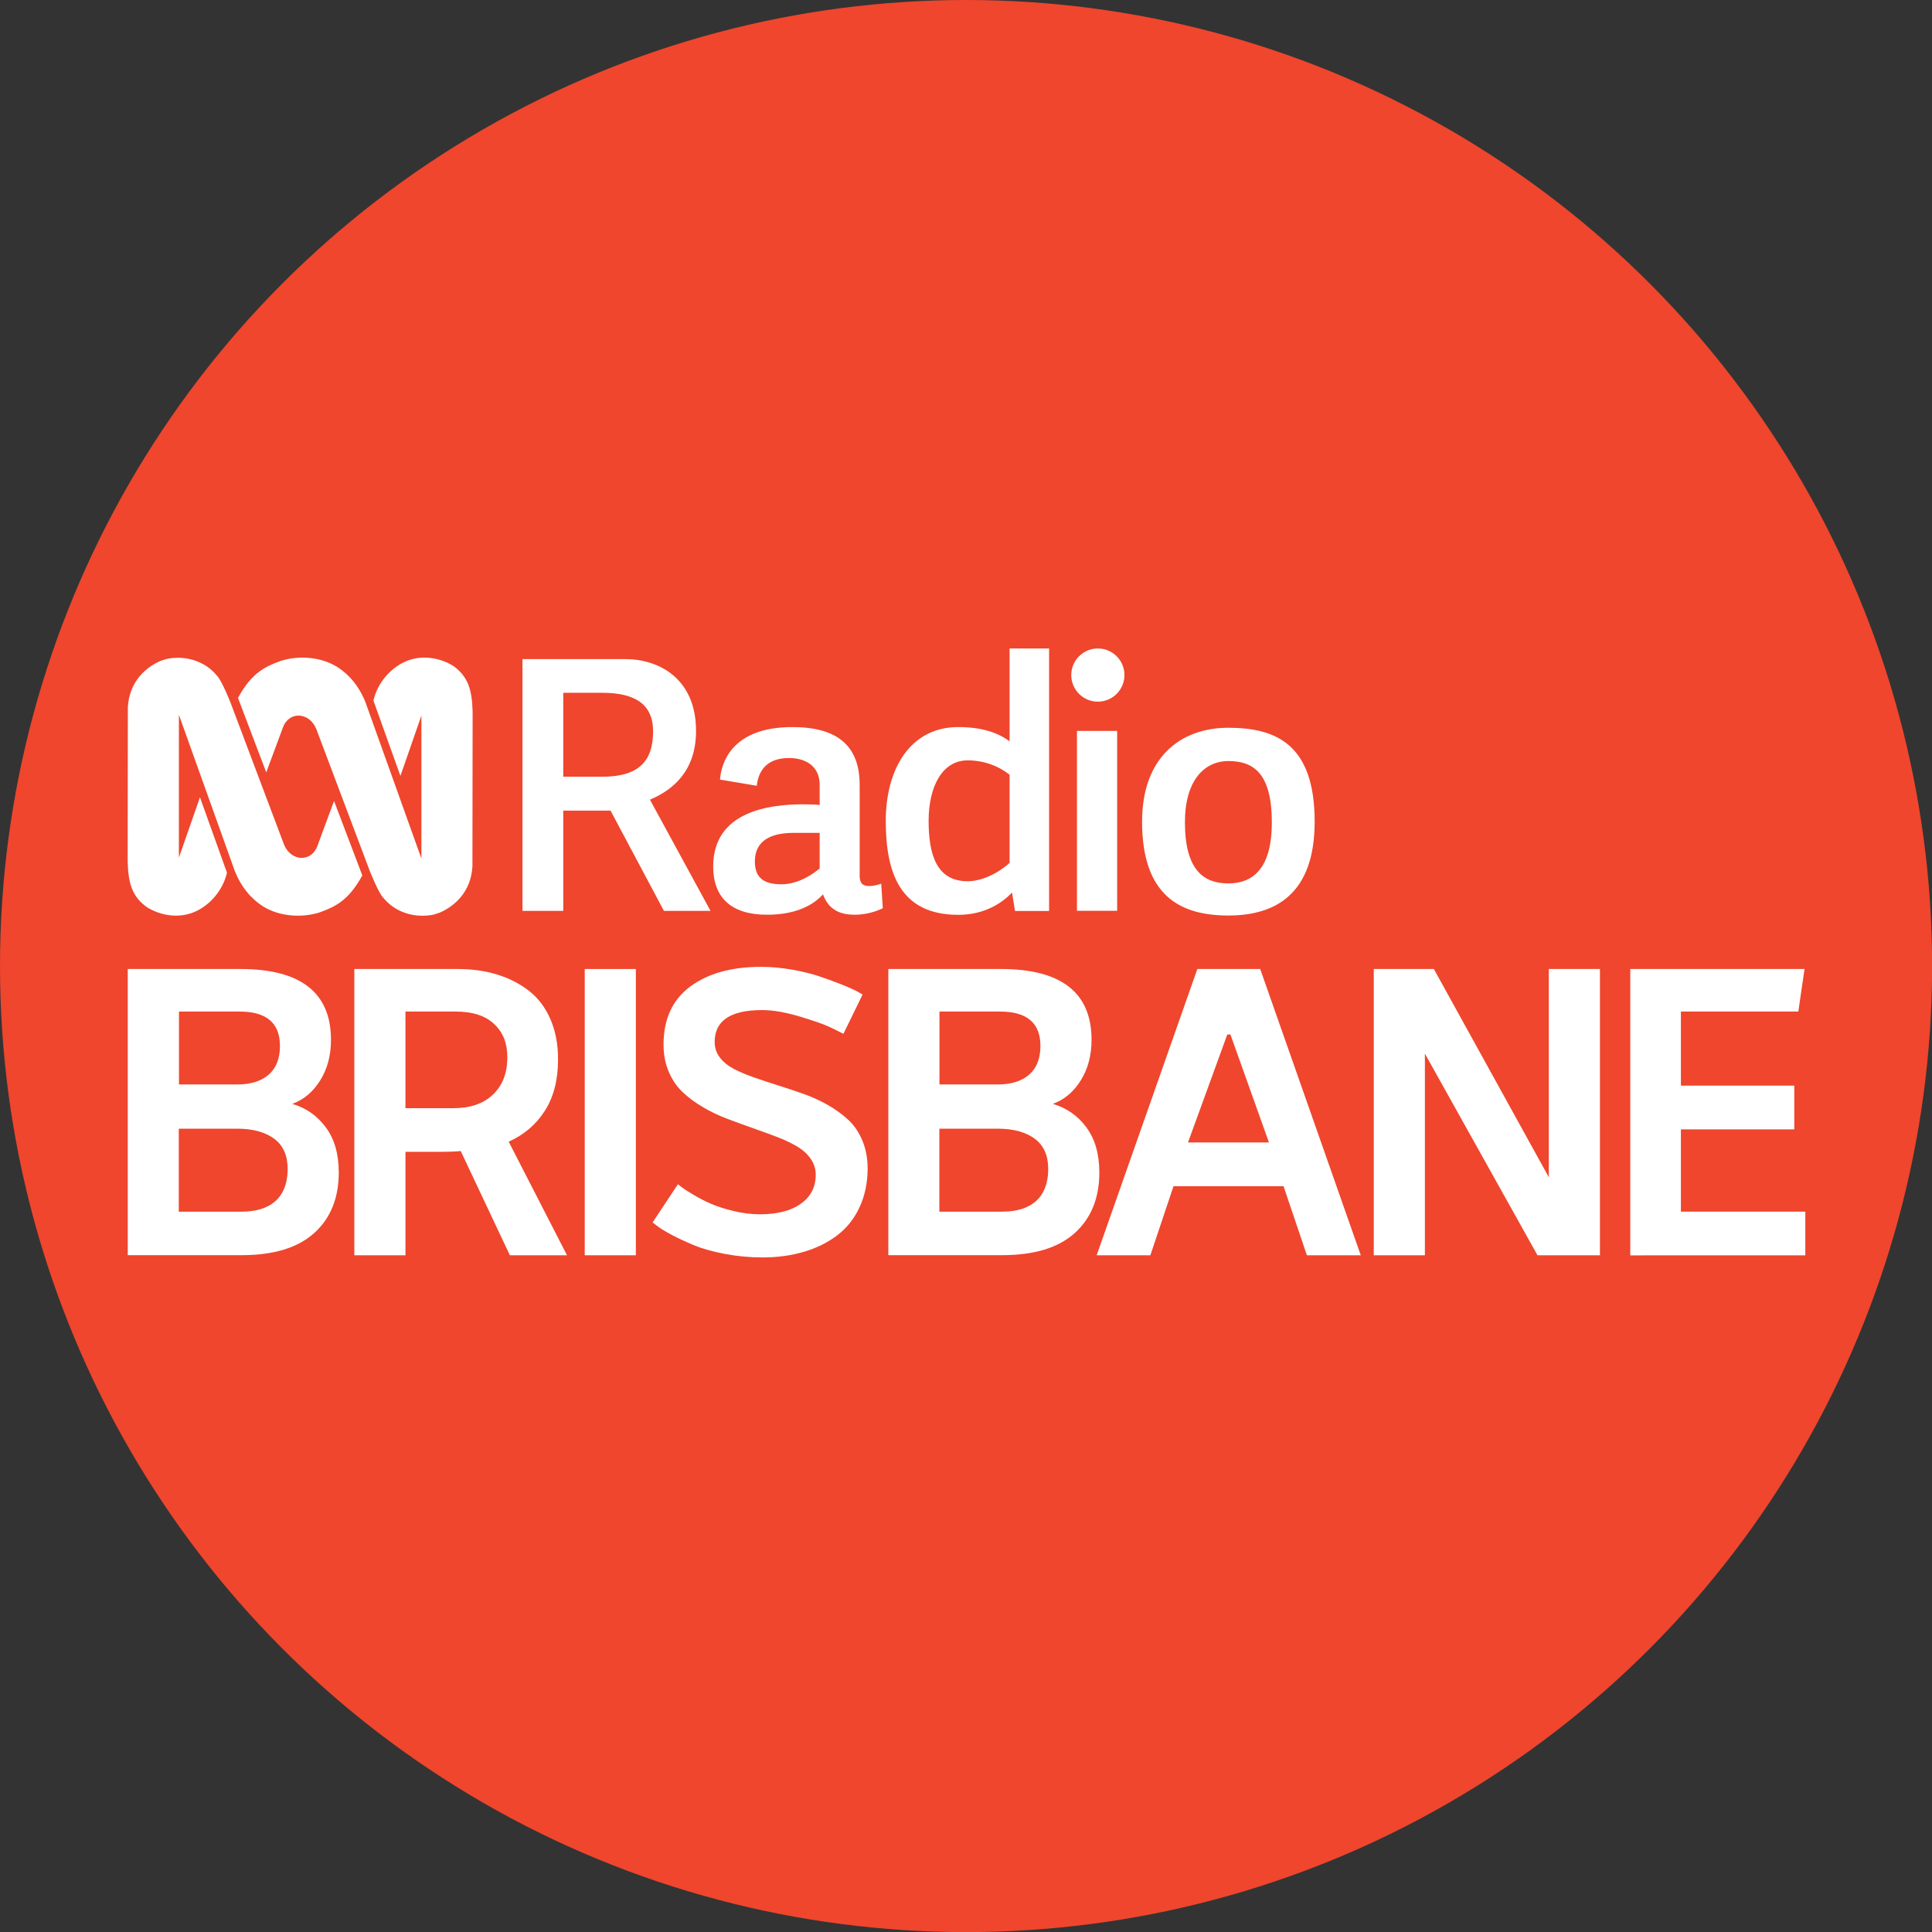 <?xml version="1.0" encoding="utf-8"?>
<!-- Generator: Adobe Illustrator 23.0.3, SVG Export Plug-In . SVG Version: 6.00 Build 0)  -->
<svg version="1.1"
	 id="Layer_1" xmlns:cc="http://creativecommons.org/ns#" xmlns:dc="http://purl.org/dc/elements/1.1/" xmlns:inkscape="http://www.inkscape.org/namespaces/inkscape" xmlns:rdf="http://www.w3.org/1999/02/22-rdf-syntax-ns#" xmlns:sodipodi="http://sodipodi.sourceforge.net/DTD/sodipodi-0.dtd" xmlns:svg="http://www.w3.org/2000/svg"
	 xmlns="http://www.w3.org/2000/svg" xmlns:xlink="http://www.w3.org/1999/xlink" x="0px" y="0px" viewBox="0 0 1961.3 1961.3"
	 style="enable-background:new 0 0 1961.3 1961.3;" xml:space="preserve">
<rect x="0" y="0" width="1961.3" height="1961.3" fill="#333333" stroke="none"/>
<style type="text/css">
	.st0{fill:#EF462D;}
	.st1{fill:#FFFFFF;}
</style>
<circle class="st0" cx="980.7" cy="980.7" r="980.7"/>
<g>
	<path class="st1" d="M322.3,858.6c-6.2,17.2-27.1,16-34-1.3l-54.2-143.8c0,0-9-22.9-13.9-27.6c-10.9-13.4-27-18.4-40.2-18.1
		c-7.7,0.1-10.5,0.8-17.2,3.2c-14.6,6.4-31.4,20.6-33,46.7l-0.2,156.9c0.6,22.7,4.7,35.4,19.3,46.2c14.6,9.2,33.9,11.9,50,4.3
		c14.8-6.9,27.5-21.6,31.5-39.2L203,809.4l-21.4,61.3V725.6l57,159.3c9.5,22.9,23.4,31.9,28.7,35.4c16,9.9,38.4,11.8,57,6
		c16-5.8,29.5-12,43.5-37.6l-28.7-75.6L322.3,858.6z"/>
	<path class="st1" d="M460.6,676.3c-14.6-9.2-33.9-11.9-50-4.3c-14.8,6.9-27.5,21.6-31.5,39.2l27.4,76.5l21.3-61.3v145.2l-57-159.3
		c-9.5-22.9-23.4-31.9-28.7-35.4c-16-9.9-38.3-11.9-57-6c-16,5.8-29.6,12.1-43.5,37.6l28.7,75.6l16.8-45.3c6.2-17.3,27-16,34,1.3
		l54.2,143.8c0,0,9,22.9,13.9,27.6c10.9,13.4,27,18.4,40.2,18.1c7.7-0.1,10.6-0.8,17.2-3.2c14.6-6.4,31.4-20.6,33-46.7l0.2-156.9
		C479.2,699.9,475.1,687.1,460.6,676.3z"/>
</g>
<g>
	<path class="st1" d="M659.8,811.8c23.2-9.8,46.8-29,46.8-69.7c0-53.9-38.4-73-71.8-73H530.4v255.6h41.4V822.9h48L674,924.7h47.3
		L659.8,811.8z M611.4,788.5h-39.6v-85.2h39.6c33,0,51.6,11.4,51.6,39.1C663,773.6,647.5,788.5,611.4,788.5z"/>
	<path class="st1" d="M882.5,899.5c-7.7,0-9.8-3.9-9.8-10.5v-92.2c0-40.7-23.8-58.7-68.3-58.7c-63.2,0-72.3,38.3-73.5,53.3l37.4,6.3
		c1-10.5,6.4-28.2,32.6-28.2c16.8,0,31.2,8.1,31.2,27.3v20.4c-4.9-0.5-10.4-0.7-16.4-0.7c-33.3,0-91.7,6.4-91.7,63.1
		c0,31.2,17.9,49,54.6,49c30.5,0,47.5-10.4,56.9-20.7c6,16.9,19.1,20.7,32.1,20.7c11.6,0,21.3-3.1,28.6-6.6l-1.6-24.9
		C890.6,898.4,886.4,899.5,882.5,899.5z M832.1,881.6c-6.9,5.8-21.6,16.1-38.9,16.1c-16.8,0-26.9-5.9-26.9-23.1
		c0-21.3,16.4-29.1,39.2-29.1h26.6L832.1,881.6L832.1,881.6z"/>
	<path class="st1" d="M1024.9,658.3v94.3c-12.2-9.2-29.1-14.5-52.1-14.5c-48.8,0-73.6,42.6-73.6,95.3c0,52.6,14.5,95.3,73.6,95.3
		c22.4,0,41-8.5,54.6-22.6l3,18.7h34.6V658.3H1024.9z M942.7,833.3c0-33.9,13.3-61.4,39.7-61.4c16.1,0,31,5.5,42.5,14.6V876
		c-12.8,11.4-28.9,18.6-42.5,18.6C950.6,894.7,942.7,867.2,942.7,833.3z"/>
	<g>
		<rect x="1093.3" y="742" class="st1" width="40.8" height="182.6"/>
		<circle class="st1" cx="1114.5" cy="685.3" r="27"/>
	</g>
	<path class="st1" d="M1247,738.8c-48.4,0-87.6,29.9-87.6,95.3c0,75.7,39.2,95.3,87.6,95.3s87.6-22.3,87.6-95.3
		C1334.6,755.6,1295.4,738.8,1247,738.8z M1247,896.8c-24.4,0-44.1-12.7-44.1-62.1c0-42.6,19.8-62.1,44.1-62.1s44.1,11,44.1,62.1
		C1291.2,882.3,1271.4,896.8,1247,896.8z"/>
</g>
<g>
	<path class="st1" d="M129.7,983.7H244c61.3,0,92,24,92,71.9c0,15.7-3.6,29.4-10.9,41.1c-7.3,11.8-16.8,19.7-28.4,23.9
		c13.9,4.1,25.3,12,34,23.8c8.8,11.8,13.2,27.1,13.2,45.9c0,25.9-8.3,46.4-24.9,61.4c-16.6,15-41.2,22.5-73.8,22.5H129.7V983.7z
		 M241,1100.9c13.5,0,24.1-3.3,31.7-9.9c7.6-6.6,11.5-16.3,11.5-29.2c0-23.2-13.6-34.9-40.9-34.9h-61.6v74H241z M245.6,1230
		c14.5,0,25.7-3.5,33.7-10.4c8-7,12.3-17.3,12.7-31.1v-1.8c0-13.4-4.3-23.4-13-30.2c-9.1-7-21.6-10.6-37.7-10.7h-59.8v84.3H245.6z"
		/>
	<path class="st1" d="M359.8,983.7h104.8c14.6,0,28,1.9,40.3,5.7c12.3,3.8,23.1,9.4,32.4,16.7c9.3,7.4,16.6,17.1,21.7,29.1
		c5,11.8,7.5,25.1,7.5,39.9v1.2c-0.1,20.5-4.6,37.7-13.5,51.5c-8.8,13.8-21,24.2-36.6,31.2l59.2,115.3h-58l-49.9-105.8
		c-4.9,0.5-11.1,0.8-18.6,0.8h-37.5v105h-51.9V983.7z M460.3,1125c16.9,0,30.2-4.5,39.8-13.5s14.6-21.1,14.9-36.4v-1.8
		c0.1-13.8-4.1-24.9-12.8-33.2c-8.9-8.9-22.4-13.3-40.3-13.2h-50.3v98.1H460.3z"/>
	<path class="st1" d="M593.6,983.7h51.9v290.6h-51.9V983.7z"/>
	<path class="st1" d="M688.2,1202.2c0.9,0.8,2.3,1.9,4.2,3.3c1.8,1.4,5.7,3.9,11.6,7.4c5.9,3.5,11.9,6.6,17.9,9.2s13.7,5.1,22.8,7.3
		c9.1,2.2,18.1,3.3,26.9,3.3c17.6,0,31.4-3.6,41.4-10.7s15.1-17,15.1-29.4c0-6.1-1.8-11.6-5.3-16.5s-8.2-9.1-14.2-12.6
		c-5.9-3.4-12.8-6.7-20.6-9.6c-7.8-3-15.9-5.9-24.4-8.9s-17-6.1-25.5-9.3s-16.7-7.1-24.4-11.7c-7.8-4.5-14.6-9.6-20.6-15.2
		c-5.9-5.6-10.7-12.5-14.2-20.8c-3.5-8.2-5.3-17.4-5.3-27.6c0-25.8,9-45.4,27-58.8c18-13.4,42-20.1,72.1-20.1
		c10.3,0,20.8,1,31.6,2.9s20.3,4.3,28.5,7.1s15.6,5.5,22.3,8.2c6.7,2.7,11.8,5,15.3,6.9l5.3,3l-19.5,39.9c-3.4-1.8-7.9-4-13.5-6.7
		c-5.6-2.7-15.7-6.3-30.3-10.7s-27.5-6.7-38.7-6.7c-32.2,0-48.2,10.8-48.2,32.4c0,5.9,1.8,11.2,5.3,15.8c3.5,4.6,8.3,8.4,14.3,11.6
		c6,3.1,12.9,6,20.7,8.7s15.9,5.4,24.5,8.1c8.6,2.7,17.2,5.6,25.7,8.6c8.6,3,16.8,6.8,24.5,11.2c7.8,4.5,14.7,9.5,20.7,15.1
		c6,5.6,10.8,12.6,14.3,21.1s5.3,17.9,5.3,28.5c-0.1,14.6-2.9,27.7-8.3,39.2c-5.4,11.6-12.9,21-22.5,28.3s-20.8,12.9-33.6,16.7
		s-26.9,5.8-42.2,5.8c-13.1,0-25.9-1.2-38.5-3.6s-23.1-5.4-31.5-8.9c-8.4-3.5-15.9-7-22.5-10.5c-6.6-3.5-11.4-6.5-14.5-8.9l-4.7-3.6
		L688.2,1202.2z"/>
	<path class="st1" d="M901.8,983.7h114.3c61.3,0,92,24,92,71.9c0,15.7-3.6,29.4-10.9,41.1c-7.3,11.8-16.8,19.7-28.4,23.9
		c13.9,4.1,25.3,12,34,23.8c8.8,11.8,13.2,27.1,13.2,45.9c0,25.9-8.3,46.4-24.9,61.4c-16.6,15-41.2,22.5-73.8,22.5H901.8V983.7z
		 M1013,1100.9c13.5,0,24.1-3.3,31.7-9.9c7.6-6.6,11.5-16.3,11.5-29.2c0-23.2-13.6-34.9-40.9-34.9h-61.6v74H1013z M1017.7,1230
		c14.5,0,25.7-3.5,33.7-10.4c8-7,12.3-17.3,12.7-31.1v-1.8c0-13.4-4.3-23.4-13-30.2c-9.1-7-21.6-10.6-37.7-10.7h-59.8v84.3H1017.7z"
		/>
	<path class="st1" d="M1215.5,983.7h63.8l102.1,290.6h-54.7l-23.7-70.1h-111.7l-23.5,70.1h-54.5L1215.5,983.7z M1288.2,1159.8
		l-39.1-109.6h-3.2l-39.9,109.6H1288.2z"/>
	<path class="st1" d="M1394.6,983.7h61l116.7,211.4V983.7h51.9v290.6h-63.4l-114.3-204.7v204.7h-51.9V983.7z"/>
	<path class="st1" d="M1655,983.7h176.9l-6.3,43.2h-119.2v75.2h115.1v44.4h-115.1v83.5h126.3v44.4H1655V983.7z"/>
</g>
</svg>
